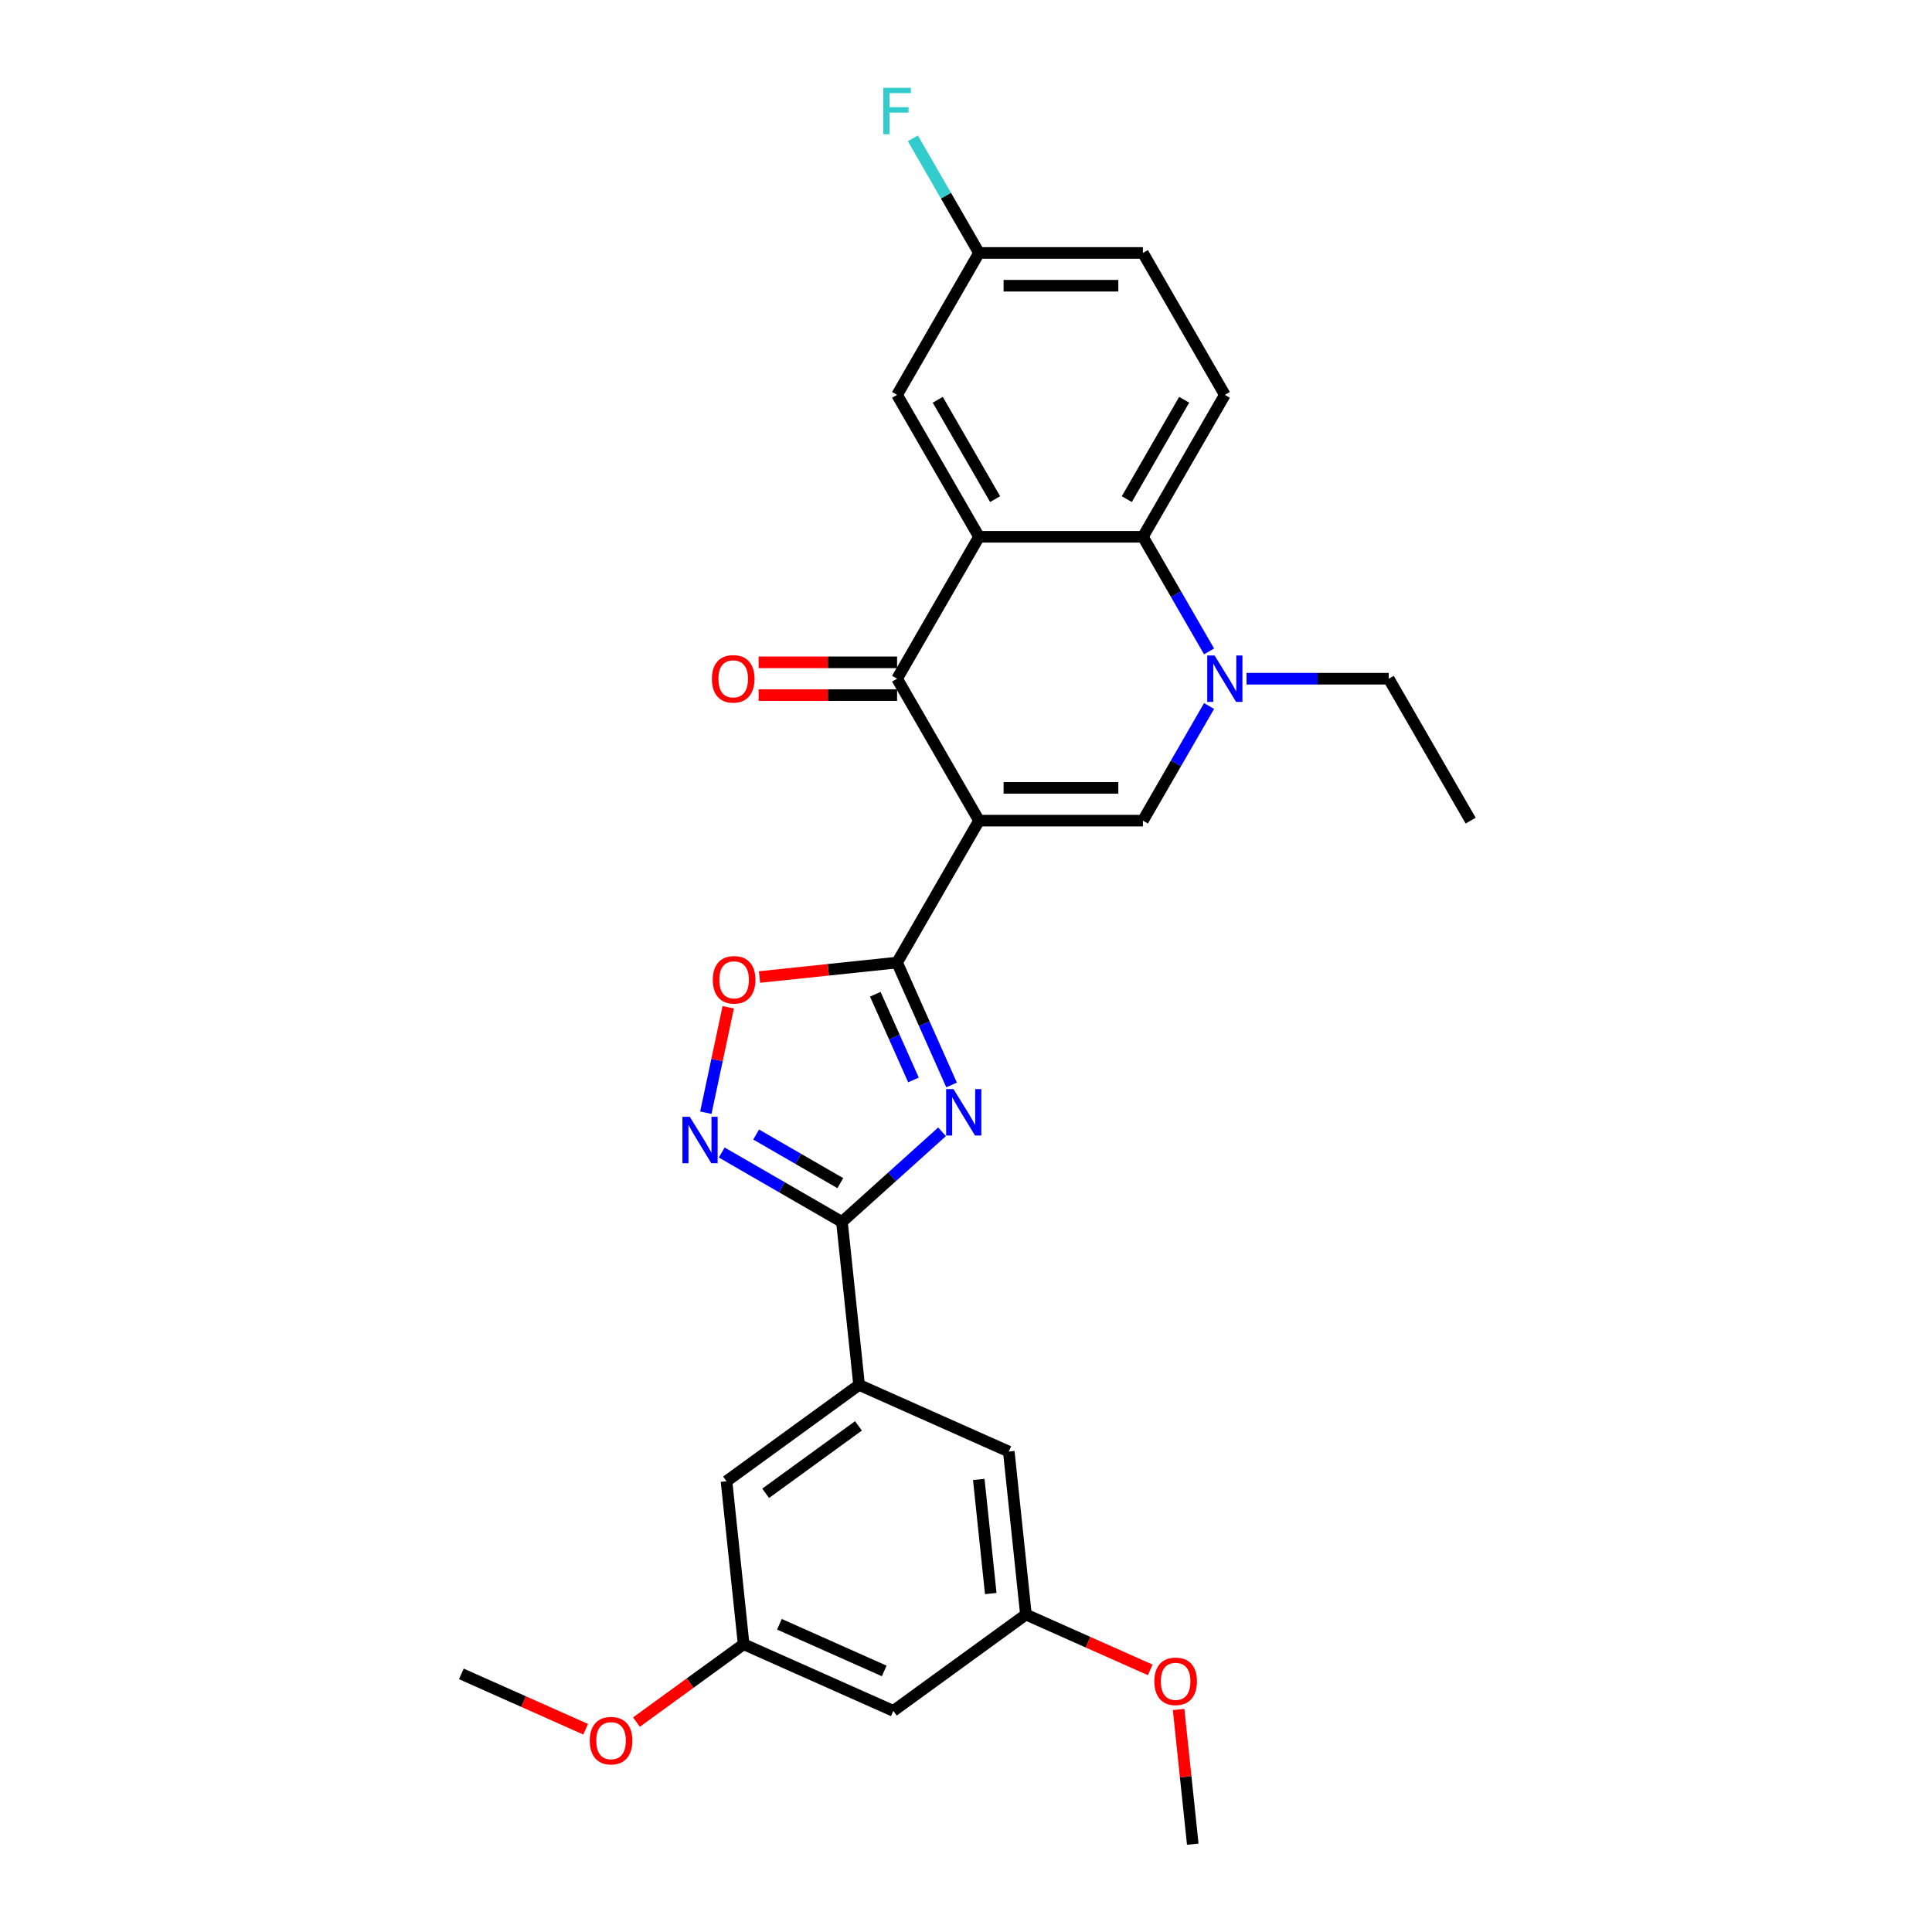 <?xml version='1.0' encoding='iso-8859-1'?>
<svg version='1.1' baseProfile='full'
              xmlns='http://www.w3.org/2000/svg'
                      xmlns:rdkit='http://www.rdkit.org/xml'
                      xmlns:xlink='http://www.w3.org/1999/xlink'
                  xml:space='preserve'
width='1000px' height='1000px' viewBox='0 0 1000 1000'>
<!-- END OF HEADER -->
<rect style='opacity:1.0;fill:#FFFFFF;stroke:none' width='1000' height='1000' x='0' y='0'> </rect>
<path class='bond-0' d='M 506.741,424.761 L 464.329,498.22' style='fill:none;fill-rule:evenodd;stroke:#000000;stroke-width:6px;stroke-linecap:butt;stroke-linejoin:miter;stroke-opacity:1' />
<path class='bond-2' d='M 506.741,424.761 L 464.329,351.302' style='fill:none;fill-rule:evenodd;stroke:#000000;stroke-width:6px;stroke-linecap:butt;stroke-linejoin:miter;stroke-opacity:1' />
<path class='bond-4' d='M 506.741,424.761 L 591.564,424.761' style='fill:none;fill-rule:evenodd;stroke:#000000;stroke-width:6px;stroke-linecap:butt;stroke-linejoin:miter;stroke-opacity:1' />
<path class='bond-4' d='M 519.464,407.797 L 578.84,407.797' style='fill:none;fill-rule:evenodd;stroke:#000000;stroke-width:6px;stroke-linecap:butt;stroke-linejoin:miter;stroke-opacity:1' />
<path class='bond-1' d='M 464.329,498.22 L 478.433,529.899' style='fill:none;fill-rule:evenodd;stroke:#000000;stroke-width:6px;stroke-linecap:butt;stroke-linejoin:miter;stroke-opacity:1' />
<path class='bond-1' d='M 478.433,529.899 L 492.538,561.579' style='fill:none;fill-rule:evenodd;stroke:#0000FF;stroke-width:6px;stroke-linecap:butt;stroke-linejoin:miter;stroke-opacity:1' />
<path class='bond-1' d='M 453.062,514.624 L 462.935,536.8' style='fill:none;fill-rule:evenodd;stroke:#000000;stroke-width:6px;stroke-linecap:butt;stroke-linejoin:miter;stroke-opacity:1' />
<path class='bond-1' d='M 462.935,536.8 L 472.808,558.975' style='fill:none;fill-rule:evenodd;stroke:#0000FF;stroke-width:6px;stroke-linecap:butt;stroke-linejoin:miter;stroke-opacity:1' />
<path class='bond-9' d='M 464.329,498.22 L 428.723,501.963' style='fill:none;fill-rule:evenodd;stroke:#000000;stroke-width:6px;stroke-linecap:butt;stroke-linejoin:miter;stroke-opacity:1' />
<path class='bond-9' d='M 428.723,501.963 L 393.118,505.705' style='fill:none;fill-rule:evenodd;stroke:#FF0000;stroke-width:6px;stroke-linecap:butt;stroke-linejoin:miter;stroke-opacity:1' />
<path class='bond-5' d='M 487.599,585.822 L 461.696,609.145' style='fill:none;fill-rule:evenodd;stroke:#0000FF;stroke-width:6px;stroke-linecap:butt;stroke-linejoin:miter;stroke-opacity:1' />
<path class='bond-5' d='M 461.696,609.145 L 435.794,632.468' style='fill:none;fill-rule:evenodd;stroke:#000000;stroke-width:6px;stroke-linecap:butt;stroke-linejoin:miter;stroke-opacity:1' />
<path class='bond-3' d='M 464.329,351.302 L 506.741,277.843' style='fill:none;fill-rule:evenodd;stroke:#000000;stroke-width:6px;stroke-linecap:butt;stroke-linejoin:miter;stroke-opacity:1' />
<path class='bond-13' d='M 464.329,342.82 L 428.491,342.82' style='fill:none;fill-rule:evenodd;stroke:#000000;stroke-width:6px;stroke-linecap:butt;stroke-linejoin:miter;stroke-opacity:1' />
<path class='bond-13' d='M 428.491,342.82 L 392.653,342.82' style='fill:none;fill-rule:evenodd;stroke:#FF0000;stroke-width:6px;stroke-linecap:butt;stroke-linejoin:miter;stroke-opacity:1' />
<path class='bond-13' d='M 464.329,359.784 L 428.491,359.784' style='fill:none;fill-rule:evenodd;stroke:#000000;stroke-width:6px;stroke-linecap:butt;stroke-linejoin:miter;stroke-opacity:1' />
<path class='bond-13' d='M 428.491,359.784 L 392.653,359.784' style='fill:none;fill-rule:evenodd;stroke:#FF0000;stroke-width:6px;stroke-linecap:butt;stroke-linejoin:miter;stroke-opacity:1' />
<path class='bond-12' d='M 506.741,277.843 L 464.329,204.384' style='fill:none;fill-rule:evenodd;stroke:#000000;stroke-width:6px;stroke-linecap:butt;stroke-linejoin:miter;stroke-opacity:1' />
<path class='bond-12' d='M 515.071,258.342 L 485.382,206.92' style='fill:none;fill-rule:evenodd;stroke:#000000;stroke-width:6px;stroke-linecap:butt;stroke-linejoin:miter;stroke-opacity:1' />
<path class='bond-28' d='M 506.741,277.843 L 591.564,277.843' style='fill:none;fill-rule:evenodd;stroke:#000000;stroke-width:6px;stroke-linecap:butt;stroke-linejoin:miter;stroke-opacity:1' />
<path class='bond-6' d='M 591.564,424.761 L 608.69,395.097' style='fill:none;fill-rule:evenodd;stroke:#000000;stroke-width:6px;stroke-linecap:butt;stroke-linejoin:miter;stroke-opacity:1' />
<path class='bond-6' d='M 608.69,395.097 L 625.817,365.434' style='fill:none;fill-rule:evenodd;stroke:#0000FF;stroke-width:6px;stroke-linecap:butt;stroke-linejoin:miter;stroke-opacity:1' />
<path class='bond-10' d='M 435.794,632.468 L 444.66,716.827' style='fill:none;fill-rule:evenodd;stroke:#000000;stroke-width:6px;stroke-linecap:butt;stroke-linejoin:miter;stroke-opacity:1' />
<path class='bond-29' d='M 435.794,632.468 L 404.679,614.504' style='fill:none;fill-rule:evenodd;stroke:#000000;stroke-width:6px;stroke-linecap:butt;stroke-linejoin:miter;stroke-opacity:1' />
<path class='bond-29' d='M 404.679,614.504 L 373.565,596.54' style='fill:none;fill-rule:evenodd;stroke:#0000FF;stroke-width:6px;stroke-linecap:butt;stroke-linejoin:miter;stroke-opacity:1' />
<path class='bond-29' d='M 434.942,612.387 L 413.162,599.812' style='fill:none;fill-rule:evenodd;stroke:#000000;stroke-width:6px;stroke-linecap:butt;stroke-linejoin:miter;stroke-opacity:1' />
<path class='bond-29' d='M 413.162,599.812 L 391.382,587.238' style='fill:none;fill-rule:evenodd;stroke:#0000FF;stroke-width:6px;stroke-linecap:butt;stroke-linejoin:miter;stroke-opacity:1' />
<path class='bond-8' d='M 625.817,337.17 L 608.69,307.507' style='fill:none;fill-rule:evenodd;stroke:#0000FF;stroke-width:6px;stroke-linecap:butt;stroke-linejoin:miter;stroke-opacity:1' />
<path class='bond-8' d='M 608.69,307.507 L 591.564,277.843' style='fill:none;fill-rule:evenodd;stroke:#000000;stroke-width:6px;stroke-linecap:butt;stroke-linejoin:miter;stroke-opacity:1' />
<path class='bond-21' d='M 645.206,351.302 L 682.002,351.302' style='fill:none;fill-rule:evenodd;stroke:#0000FF;stroke-width:6px;stroke-linecap:butt;stroke-linejoin:miter;stroke-opacity:1' />
<path class='bond-21' d='M 682.002,351.302 L 718.799,351.302' style='fill:none;fill-rule:evenodd;stroke:#000000;stroke-width:6px;stroke-linecap:butt;stroke-linejoin:miter;stroke-opacity:1' />
<path class='bond-7' d='M 365.338,575.925 L 371.137,548.645' style='fill:none;fill-rule:evenodd;stroke:#0000FF;stroke-width:6px;stroke-linecap:butt;stroke-linejoin:miter;stroke-opacity:1' />
<path class='bond-7' d='M 371.137,548.645 L 376.935,521.366' style='fill:none;fill-rule:evenodd;stroke:#FF0000;stroke-width:6px;stroke-linecap:butt;stroke-linejoin:miter;stroke-opacity:1' />
<path class='bond-11' d='M 591.564,277.843 L 633.975,204.384' style='fill:none;fill-rule:evenodd;stroke:#000000;stroke-width:6px;stroke-linecap:butt;stroke-linejoin:miter;stroke-opacity:1' />
<path class='bond-11' d='M 583.234,258.342 L 612.922,206.92' style='fill:none;fill-rule:evenodd;stroke:#000000;stroke-width:6px;stroke-linecap:butt;stroke-linejoin:miter;stroke-opacity:1' />
<path class='bond-14' d='M 444.66,716.827 L 376.037,766.685' style='fill:none;fill-rule:evenodd;stroke:#000000;stroke-width:6px;stroke-linecap:butt;stroke-linejoin:miter;stroke-opacity:1' />
<path class='bond-14' d='M 444.338,738.03 L 396.302,772.931' style='fill:none;fill-rule:evenodd;stroke:#000000;stroke-width:6px;stroke-linecap:butt;stroke-linejoin:miter;stroke-opacity:1' />
<path class='bond-15' d='M 444.66,716.827 L 522.15,751.327' style='fill:none;fill-rule:evenodd;stroke:#000000;stroke-width:6px;stroke-linecap:butt;stroke-linejoin:miter;stroke-opacity:1' />
<path class='bond-20' d='M 633.975,204.384 L 591.564,130.925' style='fill:none;fill-rule:evenodd;stroke:#000000;stroke-width:6px;stroke-linecap:butt;stroke-linejoin:miter;stroke-opacity:1' />
<path class='bond-19' d='M 464.329,204.384 L 506.741,130.925' style='fill:none;fill-rule:evenodd;stroke:#000000;stroke-width:6px;stroke-linecap:butt;stroke-linejoin:miter;stroke-opacity:1' />
<path class='bond-18' d='M 376.037,766.685 L 384.903,851.043' style='fill:none;fill-rule:evenodd;stroke:#000000;stroke-width:6px;stroke-linecap:butt;stroke-linejoin:miter;stroke-opacity:1' />
<path class='bond-17' d='M 522.15,751.327 L 531.016,835.686' style='fill:none;fill-rule:evenodd;stroke:#000000;stroke-width:6px;stroke-linecap:butt;stroke-linejoin:miter;stroke-opacity:1' />
<path class='bond-17' d='M 506.608,765.755 L 512.815,824.806' style='fill:none;fill-rule:evenodd;stroke:#000000;stroke-width:6px;stroke-linecap:butt;stroke-linejoin:miter;stroke-opacity:1' />
<path class='bond-16' d='M 462.393,885.544 L 531.016,835.686' style='fill:none;fill-rule:evenodd;stroke:#000000;stroke-width:6px;stroke-linecap:butt;stroke-linejoin:miter;stroke-opacity:1' />
<path class='bond-31' d='M 462.393,885.544 L 384.903,851.043' style='fill:none;fill-rule:evenodd;stroke:#000000;stroke-width:6px;stroke-linecap:butt;stroke-linejoin:miter;stroke-opacity:1' />
<path class='bond-31' d='M 457.67,864.871 L 403.427,840.72' style='fill:none;fill-rule:evenodd;stroke:#000000;stroke-width:6px;stroke-linecap:butt;stroke-linejoin:miter;stroke-opacity:1' />
<path class='bond-24' d='M 531.016,835.686 L 563.188,850.01' style='fill:none;fill-rule:evenodd;stroke:#000000;stroke-width:6px;stroke-linecap:butt;stroke-linejoin:miter;stroke-opacity:1' />
<path class='bond-24' d='M 563.188,850.01 L 595.359,864.333' style='fill:none;fill-rule:evenodd;stroke:#FF0000;stroke-width:6px;stroke-linecap:butt;stroke-linejoin:miter;stroke-opacity:1' />
<path class='bond-23' d='M 384.903,851.043 L 357.165,871.196' style='fill:none;fill-rule:evenodd;stroke:#000000;stroke-width:6px;stroke-linecap:butt;stroke-linejoin:miter;stroke-opacity:1' />
<path class='bond-23' d='M 357.165,871.196 L 329.427,891.349' style='fill:none;fill-rule:evenodd;stroke:#FF0000;stroke-width:6px;stroke-linecap:butt;stroke-linejoin:miter;stroke-opacity:1' />
<path class='bond-22' d='M 506.741,130.925 L 489.614,101.261' style='fill:none;fill-rule:evenodd;stroke:#000000;stroke-width:6px;stroke-linecap:butt;stroke-linejoin:miter;stroke-opacity:1' />
<path class='bond-22' d='M 489.614,101.261 L 472.488,71.597' style='fill:none;fill-rule:evenodd;stroke:#33CCCC;stroke-width:6px;stroke-linecap:butt;stroke-linejoin:miter;stroke-opacity:1' />
<path class='bond-30' d='M 506.741,130.925 L 591.564,130.925' style='fill:none;fill-rule:evenodd;stroke:#000000;stroke-width:6px;stroke-linecap:butt;stroke-linejoin:miter;stroke-opacity:1' />
<path class='bond-30' d='M 519.464,147.889 L 578.84,147.889' style='fill:none;fill-rule:evenodd;stroke:#000000;stroke-width:6px;stroke-linecap:butt;stroke-linejoin:miter;stroke-opacity:1' />
<path class='bond-27' d='M 718.799,351.302 L 761.21,424.761' style='fill:none;fill-rule:evenodd;stroke:#000000;stroke-width:6px;stroke-linecap:butt;stroke-linejoin:miter;stroke-opacity:1' />
<path class='bond-26' d='M 303.132,895.047 L 270.961,880.724' style='fill:none;fill-rule:evenodd;stroke:#FF0000;stroke-width:6px;stroke-linecap:butt;stroke-linejoin:miter;stroke-opacity:1' />
<path class='bond-26' d='M 270.961,880.724 L 238.79,866.4' style='fill:none;fill-rule:evenodd;stroke:#000000;stroke-width:6px;stroke-linecap:butt;stroke-linejoin:miter;stroke-opacity:1' />
<path class='bond-25' d='M 610.045,884.827 L 613.709,919.686' style='fill:none;fill-rule:evenodd;stroke:#FF0000;stroke-width:6px;stroke-linecap:butt;stroke-linejoin:miter;stroke-opacity:1' />
<path class='bond-25' d='M 613.709,919.686 L 617.373,954.545' style='fill:none;fill-rule:evenodd;stroke:#000000;stroke-width:6px;stroke-linecap:butt;stroke-linejoin:miter;stroke-opacity:1' />
<path  class='atom-2' d='M 493.52 563.699
L 501.391 576.423
Q 502.172 577.678, 503.427 579.951
Q 504.682 582.225, 504.75 582.36
L 504.75 563.699
L 507.94 563.699
L 507.94 587.721
L 504.648 587.721
L 496.2 573.81
Q 495.216 572.182, 494.164 570.315
Q 493.146 568.449, 492.841 567.873
L 492.841 587.721
L 489.72 587.721
L 489.72 563.699
L 493.52 563.699
' fill='#0000FF'/>
<path  class='atom-7' d='M 628.666 339.291
L 636.537 352.015
Q 637.317 353.27, 638.573 355.543
Q 639.828 357.816, 639.896 357.952
L 639.896 339.291
L 643.085 339.291
L 643.085 363.313
L 639.794 363.313
L 631.346 349.402
Q 630.362 347.773, 629.31 345.907
Q 628.292 344.041, 627.987 343.464
L 627.987 363.313
L 624.865 363.313
L 624.865 339.291
L 628.666 339.291
' fill='#0000FF'/>
<path  class='atom-8' d='M 357.025 578.045
L 364.896 590.769
Q 365.677 592.024, 366.932 594.298
Q 368.187 596.571, 368.255 596.707
L 368.255 578.045
L 371.445 578.045
L 371.445 602.067
L 368.153 602.067
L 359.705 588.156
Q 358.721 586.528, 357.669 584.662
Q 356.651 582.796, 356.346 582.219
L 356.346 602.067
L 353.224 602.067
L 353.224 578.045
L 357.025 578.045
' fill='#0000FF'/>
<path  class='atom-10' d='M 368.943 507.155
Q 368.943 501.387, 371.793 498.163
Q 374.643 494.94, 379.97 494.94
Q 385.297 494.94, 388.147 498.163
Q 390.997 501.387, 390.997 507.155
Q 390.997 512.99, 388.113 516.316
Q 385.229 519.607, 379.97 519.607
Q 374.677 519.607, 371.793 516.316
Q 368.943 513.024, 368.943 507.155
M 379.97 516.892
Q 383.635 516.892, 385.603 514.449
Q 387.604 511.973, 387.604 507.155
Q 387.604 502.438, 385.603 500.063
Q 383.635 497.654, 379.97 497.654
Q 376.306 497.654, 374.304 500.029
Q 372.336 502.404, 372.336 507.155
Q 372.336 512.006, 374.304 514.449
Q 376.306 516.892, 379.97 516.892
' fill='#FF0000'/>
<path  class='atom-14' d='M 368.479 351.37
Q 368.479 345.602, 371.329 342.379
Q 374.179 339.155, 379.506 339.155
Q 384.832 339.155, 387.683 342.379
Q 390.533 345.602, 390.533 351.37
Q 390.533 357.206, 387.649 360.531
Q 384.765 363.822, 379.506 363.822
Q 374.213 363.822, 371.329 360.531
Q 368.479 357.24, 368.479 351.37
M 379.506 361.108
Q 383.17 361.108, 385.138 358.665
Q 387.14 356.188, 387.14 351.37
Q 387.14 346.654, 385.138 344.279
Q 383.17 341.87, 379.506 341.87
Q 375.841 341.87, 373.839 344.245
Q 371.871 346.62, 371.871 351.37
Q 371.871 356.222, 373.839 358.665
Q 375.841 361.108, 379.506 361.108
' fill='#FF0000'/>
<path  class='atom-23' d='M 457.187 45.455
L 471.471 45.455
L 471.471 48.203
L 460.41 48.203
L 460.41 55.498
L 470.25 55.498
L 470.25 58.28
L 460.41 58.28
L 460.41 69.477
L 457.187 69.477
L 457.187 45.455
' fill='#33CCCC'/>
<path  class='atom-24' d='M 305.253 900.969
Q 305.253 895.201, 308.103 891.978
Q 310.953 888.754, 316.28 888.754
Q 321.606 888.754, 324.457 891.978
Q 327.307 895.201, 327.307 900.969
Q 327.307 906.805, 324.423 910.13
Q 321.539 913.421, 316.28 913.421
Q 310.987 913.421, 308.103 910.13
Q 305.253 906.839, 305.253 900.969
M 316.28 910.707
Q 319.944 910.707, 321.912 908.264
Q 323.914 905.787, 323.914 900.969
Q 323.914 896.253, 321.912 893.878
Q 319.944 891.469, 316.28 891.469
Q 312.615 891.469, 310.613 893.844
Q 308.645 896.219, 308.645 900.969
Q 308.645 905.821, 310.613 908.264
Q 312.615 910.707, 316.28 910.707
' fill='#FF0000'/>
<path  class='atom-25' d='M 597.479 870.255
Q 597.479 864.487, 600.329 861.263
Q 603.179 858.04, 608.506 858.04
Q 613.833 858.04, 616.683 861.263
Q 619.533 864.487, 619.533 870.255
Q 619.533 876.091, 616.649 879.416
Q 613.765 882.707, 608.506 882.707
Q 603.213 882.707, 600.329 879.416
Q 597.479 876.124, 597.479 870.255
M 608.506 879.992
Q 612.171 879.992, 614.139 877.549
Q 616.14 875.073, 616.14 870.255
Q 616.14 865.539, 614.139 863.163
Q 612.171 860.754, 608.506 860.754
Q 604.842 860.754, 602.84 863.13
Q 600.872 865.505, 600.872 870.255
Q 600.872 875.107, 602.84 877.549
Q 604.842 879.992, 608.506 879.992
' fill='#FF0000'/>
</svg>
